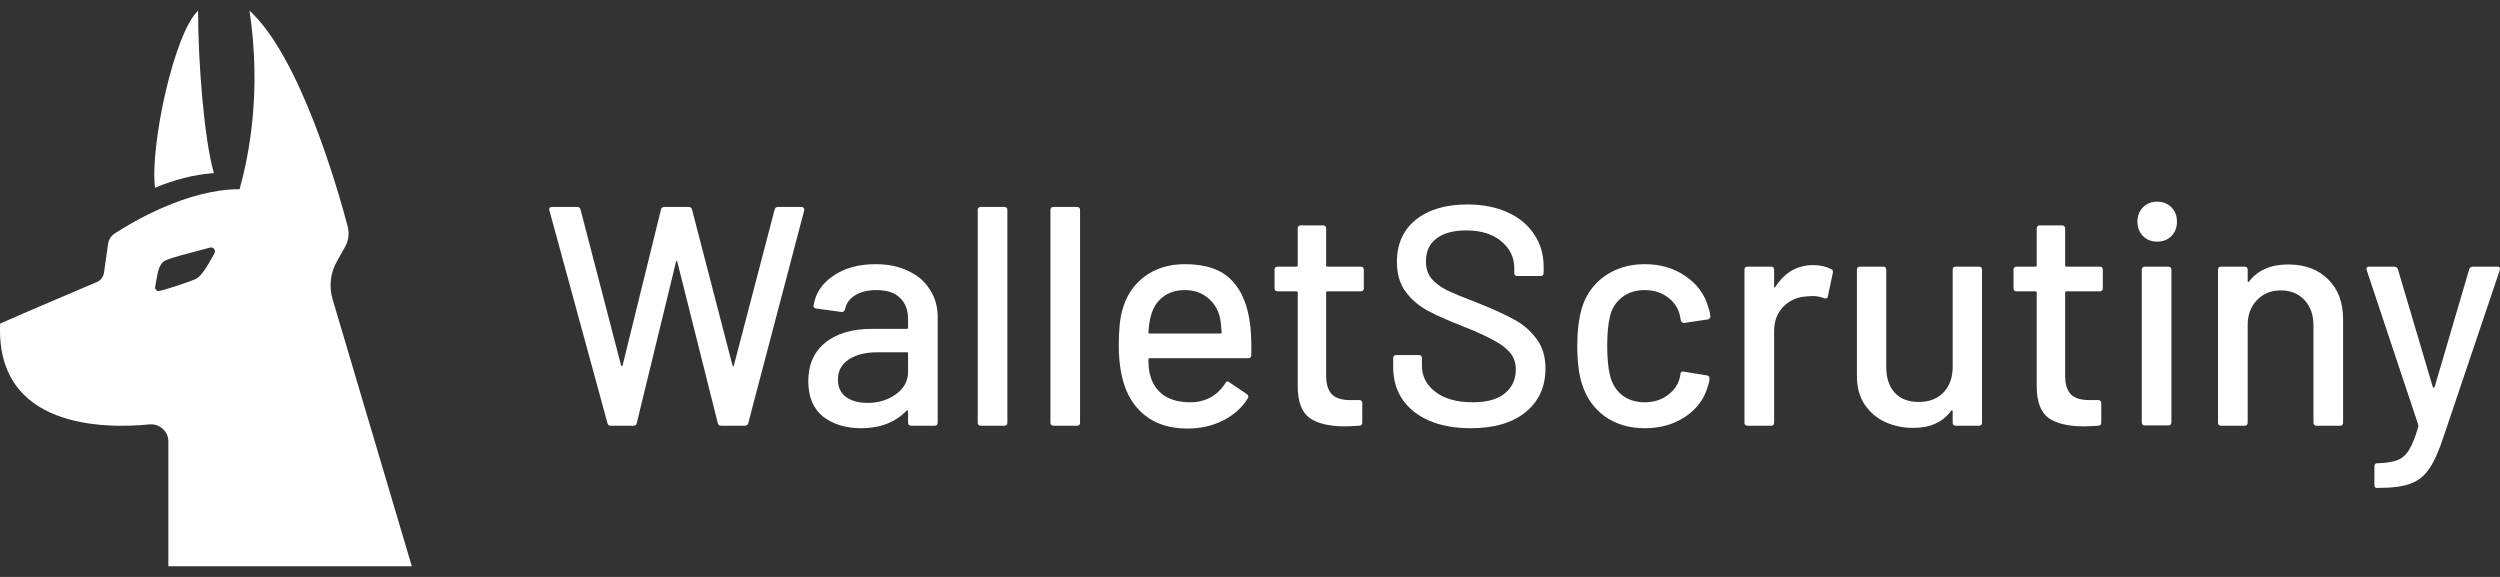 <svg width="117" height="27" viewBox="0 0 117 27" fill="none" xmlns="http://www.w3.org/2000/svg">
    <rect x="0" y="0" width="117" height="27" fill="#333333" stroke="none"/>
    <path d="M28.589 19.924C28.502 19.924 28.449 19.885 28.43 19.807L25.712 9.847L25.698 9.803C25.698 9.725 25.746 9.686 25.842 9.686H27.013C27.1 9.686 27.153 9.73 27.172 9.818L29.066 17.101C29.075 17.12 29.085 17.13 29.095 17.13C29.114 17.13 29.128 17.12 29.138 17.101L30.93 9.818C30.95 9.73 31.003 9.686 31.089 9.686H32.231C32.318 9.686 32.371 9.73 32.39 9.818L34.284 17.116C34.294 17.135 34.303 17.145 34.313 17.145C34.322 17.145 34.332 17.135 34.342 17.116L36.25 9.818C36.269 9.73 36.322 9.686 36.409 9.686H37.507C37.555 9.686 37.589 9.701 37.608 9.73C37.637 9.759 37.647 9.798 37.637 9.847L35.021 19.792C35.002 19.88 34.949 19.924 34.862 19.924H33.749C33.662 19.924 33.609 19.88 33.59 19.792L31.696 12.245C31.687 12.216 31.677 12.202 31.668 12.202C31.658 12.202 31.648 12.216 31.639 12.245L29.803 19.792C29.793 19.88 29.74 19.924 29.644 19.924H28.589Z" fill="white"/>
    <path d="M40.979 12.363C41.567 12.363 42.078 12.47 42.511 12.684C42.954 12.889 43.292 13.181 43.523 13.562C43.764 13.932 43.884 14.356 43.884 14.834V19.777C43.884 19.875 43.836 19.924 43.74 19.924H42.641C42.545 19.924 42.497 19.875 42.497 19.777V19.251C42.497 19.202 42.473 19.192 42.424 19.222C42.174 19.485 41.865 19.69 41.499 19.836C41.143 19.972 40.743 20.041 40.3 20.041C39.586 20.041 38.994 19.86 38.522 19.5C38.059 19.129 37.828 18.573 37.828 17.832C37.828 17.072 38.088 16.477 38.608 16.048C39.138 15.609 39.876 15.39 40.82 15.39H42.439C42.477 15.39 42.497 15.37 42.497 15.331V14.937C42.497 14.508 42.371 14.176 42.121 13.942C41.88 13.698 41.509 13.576 41.008 13.576C40.603 13.576 40.271 13.659 40.01 13.825C39.76 13.981 39.606 14.195 39.548 14.469C39.519 14.566 39.461 14.61 39.374 14.6L38.204 14.439C38.107 14.42 38.064 14.381 38.074 14.322C38.151 13.747 38.454 13.279 38.984 12.918C39.514 12.548 40.179 12.363 40.979 12.363ZM40.603 18.856C41.114 18.856 41.557 18.72 41.933 18.447C42.309 18.174 42.497 17.827 42.497 17.408V16.545C42.497 16.506 42.477 16.487 42.439 16.487H41.08C40.511 16.487 40.059 16.599 39.721 16.823C39.384 17.047 39.215 17.359 39.215 17.759C39.215 18.12 39.341 18.393 39.591 18.578C39.851 18.763 40.189 18.856 40.603 18.856Z" fill="white"/>
    <path d="M45.902 19.924C45.806 19.924 45.758 19.875 45.758 19.777V9.832C45.758 9.735 45.806 9.686 45.902 9.686H47.001C47.097 9.686 47.145 9.735 47.145 9.832V19.777C47.145 19.875 47.097 19.924 47.001 19.924H45.902Z" fill="white"/>
    <path d="M49.304 19.924C49.208 19.924 49.16 19.875 49.16 19.777V9.832C49.16 9.735 49.208 9.686 49.304 9.686H50.403C50.499 9.686 50.547 9.735 50.547 9.832V19.777C50.547 19.875 50.499 19.924 50.403 19.924H49.304Z" fill="white"/>
    <path d="M58.517 15.273C58.556 15.673 58.57 16.121 58.56 16.618C58.56 16.716 58.512 16.765 58.416 16.765H53.805C53.766 16.765 53.747 16.784 53.747 16.823C53.747 17.155 53.776 17.408 53.834 17.584C53.94 17.974 54.152 18.281 54.47 18.505C54.797 18.72 55.207 18.827 55.698 18.827C56.411 18.827 56.961 18.529 57.346 17.935C57.395 17.837 57.457 17.823 57.534 17.891L58.358 18.447C58.426 18.505 58.44 18.568 58.401 18.637C58.132 19.075 57.746 19.422 57.245 19.675C56.754 19.928 56.195 20.055 55.568 20.055C54.865 20.055 54.272 19.899 53.79 19.587C53.309 19.275 52.947 18.832 52.706 18.256C52.475 17.681 52.359 16.984 52.359 16.165C52.359 15.453 52.412 14.912 52.518 14.542C52.692 13.869 53.039 13.338 53.559 12.947C54.08 12.557 54.711 12.363 55.453 12.363C56.426 12.363 57.154 12.611 57.635 13.108C58.117 13.596 58.411 14.317 58.517 15.273ZM55.453 13.576C55.038 13.576 54.696 13.684 54.426 13.898C54.157 14.103 53.974 14.381 53.877 14.732C53.81 14.946 53.766 15.219 53.747 15.551C53.747 15.59 53.766 15.609 53.805 15.609H57.115C57.154 15.609 57.173 15.59 57.173 15.551C57.154 15.229 57.125 14.99 57.086 14.834C56.99 14.454 56.797 14.152 56.508 13.927C56.228 13.693 55.877 13.576 55.453 13.576Z" fill="white"/>
    <path d="M63.827 13.489C63.827 13.586 63.779 13.635 63.682 13.635H62.121C62.083 13.635 62.063 13.654 62.063 13.693V17.569C62.063 17.979 62.155 18.276 62.338 18.461C62.521 18.637 62.805 18.724 63.191 18.724H63.61C63.706 18.724 63.754 18.773 63.754 18.871V19.777C63.754 19.875 63.706 19.924 63.61 19.924C63.301 19.943 63.08 19.953 62.945 19.953C62.213 19.953 61.658 19.821 61.283 19.558C60.916 19.285 60.733 18.788 60.733 18.066V13.693C60.733 13.654 60.714 13.635 60.675 13.635H59.794C59.697 13.635 59.649 13.586 59.649 13.489V12.626C59.649 12.528 59.697 12.479 59.794 12.479H60.675C60.714 12.479 60.733 12.46 60.733 12.421V10.695C60.733 10.598 60.782 10.549 60.878 10.549H61.919C62.015 10.549 62.063 10.598 62.063 10.695V12.421C62.063 12.46 62.083 12.479 62.121 12.479H63.682C63.779 12.479 63.827 12.528 63.827 12.626V13.489Z" fill="white"/>
    <path d="M68.83 20.041C68.088 20.041 67.442 19.924 66.893 19.69C66.353 19.456 65.934 19.124 65.636 18.695C65.347 18.266 65.202 17.764 65.202 17.189V16.765C65.202 16.667 65.25 16.618 65.347 16.618H66.402C66.498 16.618 66.546 16.667 66.546 16.765V17.116C66.546 17.613 66.758 18.022 67.182 18.344C67.606 18.666 68.189 18.827 68.931 18.827C69.596 18.827 70.097 18.685 70.435 18.403C70.772 18.12 70.941 17.749 70.941 17.291C70.941 16.989 70.854 16.73 70.68 16.516C70.507 16.302 70.251 16.107 69.914 15.931C69.587 15.746 69.105 15.526 68.469 15.273C67.765 15 67.206 14.751 66.792 14.527C66.387 14.303 66.05 14.01 65.78 13.649C65.51 13.279 65.375 12.816 65.375 12.26C65.375 11.422 65.669 10.764 66.257 10.286C66.855 9.808 67.659 9.569 68.671 9.569C69.384 9.569 70.011 9.691 70.55 9.935C71.09 10.178 71.504 10.52 71.793 10.959C72.092 11.397 72.242 11.904 72.242 12.479V12.772C72.242 12.87 72.193 12.918 72.097 12.918H71.013C70.916 12.918 70.868 12.87 70.868 12.772V12.553C70.868 12.046 70.666 11.626 70.261 11.295C69.866 10.954 69.317 10.783 68.613 10.783C68.016 10.783 67.553 10.91 67.226 11.163C66.898 11.407 66.734 11.763 66.734 12.231C66.734 12.553 66.816 12.816 66.98 13.021C67.144 13.225 67.385 13.411 67.703 13.576C68.03 13.732 68.527 13.937 69.192 14.191C69.876 14.464 70.43 14.717 70.854 14.951C71.278 15.175 71.63 15.478 71.909 15.858C72.189 16.228 72.328 16.692 72.328 17.247C72.328 18.105 72.015 18.788 71.389 19.295C70.772 19.792 69.919 20.041 68.83 20.041Z" fill="white"/>
    <path d="M76.981 20.041C76.249 20.041 75.622 19.855 75.102 19.485C74.582 19.105 74.225 18.593 74.032 17.949C73.888 17.501 73.816 16.911 73.816 16.18C73.816 15.507 73.888 14.917 74.032 14.41C74.225 13.786 74.582 13.289 75.102 12.918C75.632 12.548 76.258 12.363 76.981 12.363C77.704 12.363 78.335 12.548 78.875 12.918C79.414 13.289 79.766 13.757 79.93 14.322C79.988 14.478 80.026 14.639 80.046 14.805C80.046 14.883 80.002 14.932 79.915 14.951L78.831 15.112H78.802C78.735 15.112 78.687 15.068 78.658 14.98L78.615 14.746C78.537 14.415 78.35 14.137 78.051 13.913C77.752 13.688 77.391 13.576 76.967 13.576C76.552 13.576 76.201 13.688 75.911 13.913C75.622 14.137 75.434 14.434 75.348 14.805C75.261 15.156 75.218 15.619 75.218 16.194C75.218 16.76 75.261 17.218 75.348 17.569C75.444 17.959 75.632 18.266 75.911 18.49C76.201 18.715 76.552 18.827 76.967 18.827C77.391 18.827 77.752 18.715 78.051 18.49C78.359 18.266 78.552 17.974 78.629 17.613C78.639 17.603 78.639 17.593 78.629 17.584C78.629 17.564 78.634 17.549 78.643 17.54V17.481C78.672 17.403 78.725 17.374 78.802 17.393L79.886 17.569C79.964 17.588 80.002 17.628 80.002 17.686V17.744C80.002 17.832 79.978 17.939 79.93 18.066C79.766 18.661 79.414 19.139 78.875 19.5C78.335 19.86 77.704 20.041 76.981 20.041Z" fill="white"/>
    <path d="M84.864 12.406C85.173 12.406 85.452 12.47 85.703 12.597C85.77 12.626 85.794 12.684 85.775 12.772L85.544 13.869C85.534 13.957 85.476 13.986 85.37 13.957C85.206 13.888 85.014 13.854 84.792 13.854L84.59 13.869C84.137 13.888 83.761 14.049 83.462 14.351C83.173 14.644 83.029 15.029 83.029 15.507V19.777C83.029 19.875 82.98 19.924 82.884 19.924H81.785C81.689 19.924 81.641 19.875 81.641 19.777V12.626C81.641 12.528 81.689 12.479 81.785 12.479H82.884C82.98 12.479 83.029 12.528 83.029 12.626V13.401C83.029 13.43 83.033 13.45 83.043 13.459C83.062 13.459 83.077 13.45 83.086 13.43C83.52 12.748 84.113 12.406 84.864 12.406Z" fill="white"/>
    <path d="M91.385 12.626C91.385 12.528 91.433 12.479 91.529 12.479H92.614C92.71 12.479 92.758 12.528 92.758 12.626V19.777C92.758 19.875 92.71 19.924 92.614 19.924H91.529C91.433 19.924 91.385 19.875 91.385 19.777V19.236C91.385 19.217 91.375 19.207 91.356 19.207C91.346 19.197 91.332 19.202 91.313 19.222C90.927 19.758 90.335 20.026 89.535 20.026C89.062 20.026 88.624 19.933 88.219 19.748C87.824 19.563 87.506 19.29 87.265 18.929C87.024 18.568 86.904 18.13 86.904 17.613V12.626C86.904 12.528 86.952 12.479 87.048 12.479H88.132C88.229 12.479 88.277 12.528 88.277 12.626V17.174C88.277 17.681 88.407 18.081 88.667 18.373C88.937 18.666 89.313 18.812 89.795 18.812C90.277 18.812 90.662 18.666 90.951 18.373C91.24 18.071 91.385 17.671 91.385 17.174V12.626Z" fill="white"/>
    <path d="M98.411 13.489C98.411 13.586 98.363 13.635 98.267 13.635H96.706C96.667 13.635 96.648 13.654 96.648 13.693V17.569C96.648 17.979 96.739 18.276 96.922 18.461C97.105 18.637 97.39 18.724 97.775 18.724H98.194C98.291 18.724 98.339 18.773 98.339 18.871V19.777C98.339 19.875 98.291 19.924 98.194 19.924C97.886 19.943 97.664 19.953 97.529 19.953C96.797 19.953 96.243 19.821 95.867 19.558C95.501 19.285 95.318 18.788 95.318 18.066V13.693C95.318 13.654 95.299 13.635 95.26 13.635H94.378C94.282 13.635 94.234 13.586 94.234 13.489V12.626C94.234 12.528 94.282 12.479 94.378 12.479H95.26C95.299 12.479 95.318 12.46 95.318 12.421V10.695C95.318 10.598 95.366 10.549 95.462 10.549H96.503C96.6 10.549 96.648 10.598 96.648 10.695V12.421C96.648 12.46 96.667 12.479 96.706 12.479H98.267C98.363 12.479 98.411 12.528 98.411 12.626V13.489Z" fill="white"/>
    <path d="M100.957 11.309C100.687 11.309 100.466 11.222 100.292 11.046C100.119 10.871 100.032 10.646 100.032 10.373C100.032 10.101 100.119 9.876 100.292 9.701C100.466 9.525 100.687 9.438 100.957 9.438C101.227 9.438 101.449 9.525 101.622 9.701C101.796 9.876 101.882 10.101 101.882 10.373C101.882 10.646 101.796 10.871 101.622 11.046C101.449 11.222 101.227 11.309 100.957 11.309ZM100.379 19.909C100.283 19.909 100.235 19.86 100.235 19.763V12.626C100.235 12.528 100.283 12.479 100.379 12.479H101.478C101.574 12.479 101.622 12.528 101.622 12.626V19.763C101.622 19.86 101.574 19.909 101.478 19.909H100.379Z" fill="white"/>
    <path d="M107.084 12.377C107.875 12.377 108.501 12.611 108.964 13.079C109.426 13.537 109.657 14.161 109.657 14.951V19.777C109.657 19.875 109.609 19.924 109.513 19.924H108.414C108.318 19.924 108.27 19.875 108.27 19.777V15.229C108.27 14.742 108.13 14.347 107.851 14.044C107.571 13.742 107.2 13.591 106.738 13.591C106.285 13.591 105.914 13.742 105.625 14.044C105.335 14.347 105.191 14.737 105.191 15.214V19.777C105.191 19.875 105.143 19.924 105.046 19.924H103.948C103.851 19.924 103.803 19.875 103.803 19.777V12.626C103.803 12.528 103.851 12.479 103.948 12.479H105.046C105.143 12.479 105.191 12.528 105.191 12.626V13.152C105.191 13.172 105.196 13.186 105.205 13.196C105.225 13.206 105.239 13.201 105.249 13.181C105.663 12.645 106.275 12.377 107.084 12.377Z" fill="white"/>
    <path d="M111.223 22.834C111.156 22.834 111.122 22.785 111.122 22.688V21.825C111.122 21.727 111.17 21.679 111.267 21.679H111.295C111.681 21.669 111.984 21.62 112.206 21.532C112.428 21.445 112.611 21.279 112.755 21.035C112.9 20.801 113.04 20.445 113.175 19.968C113.184 19.958 113.184 19.943 113.175 19.924C113.175 19.894 113.175 19.88 113.175 19.88L110.761 12.64L110.746 12.582C110.746 12.514 110.79 12.479 110.876 12.479H112.047C112.134 12.479 112.192 12.518 112.221 12.597L113.854 18.11C113.864 18.13 113.878 18.139 113.897 18.139C113.917 18.139 113.931 18.13 113.941 18.11L115.56 12.597C115.589 12.518 115.646 12.479 115.733 12.479H116.875C116.981 12.479 117.02 12.533 116.991 12.64L114.36 20.436C114.138 21.108 113.917 21.605 113.695 21.927C113.473 22.259 113.184 22.493 112.828 22.629C112.471 22.766 111.97 22.834 111.324 22.834H111.223Z" fill="white"/>
    <path fill-rule="evenodd" clip-rule="evenodd" d="M7.88 20.652V26.5H19.273L15.565 14.004C15.39 13.412 15.461 12.774 15.764 12.238L16.145 11.561C16.31 11.269 16.359 10.927 16.273 10.602C15.796 8.797 14.037 2.652 11.678 0.5C12.234 4.255 11.678 7.164 11.215 8.854C8.762 8.854 6.183 10.396 5.366 10.928C5.194 11.04 5.085 11.222 5.056 11.427L4.868 12.761C4.84 12.957 4.714 13.124 4.533 13.2C3.69 13.557 1.224 14.603 0.007 15.143C-0.214 20.066 4.89 20.069 6.994 19.862C7.457 19.817 7.88 20.18 7.88 20.652ZM9.27 0.5C9.27 2.847 9.547 6.507 10.011 8.103C9.074 8.163 8.126 8.423 7.254 8.787C7.011 6.805 8.158 1.532 9.27 0.5ZM7.315 13.123C7.383 12.716 7.451 12.312 7.764 12.179C8.073 12.047 8.758 11.869 9.361 11.711C9.531 11.667 9.694 11.624 9.841 11.585C9.985 11.546 10.113 11.714 10.04 11.846C10.028 11.868 10.016 11.89 10.004 11.912C9.735 12.399 9.428 12.954 9.125 13.073C8.781 13.209 7.976 13.498 7.448 13.617C7.333 13.643 7.239 13.529 7.263 13.412C7.283 13.318 7.299 13.221 7.315 13.123Z" fill="white"/>
</svg>
